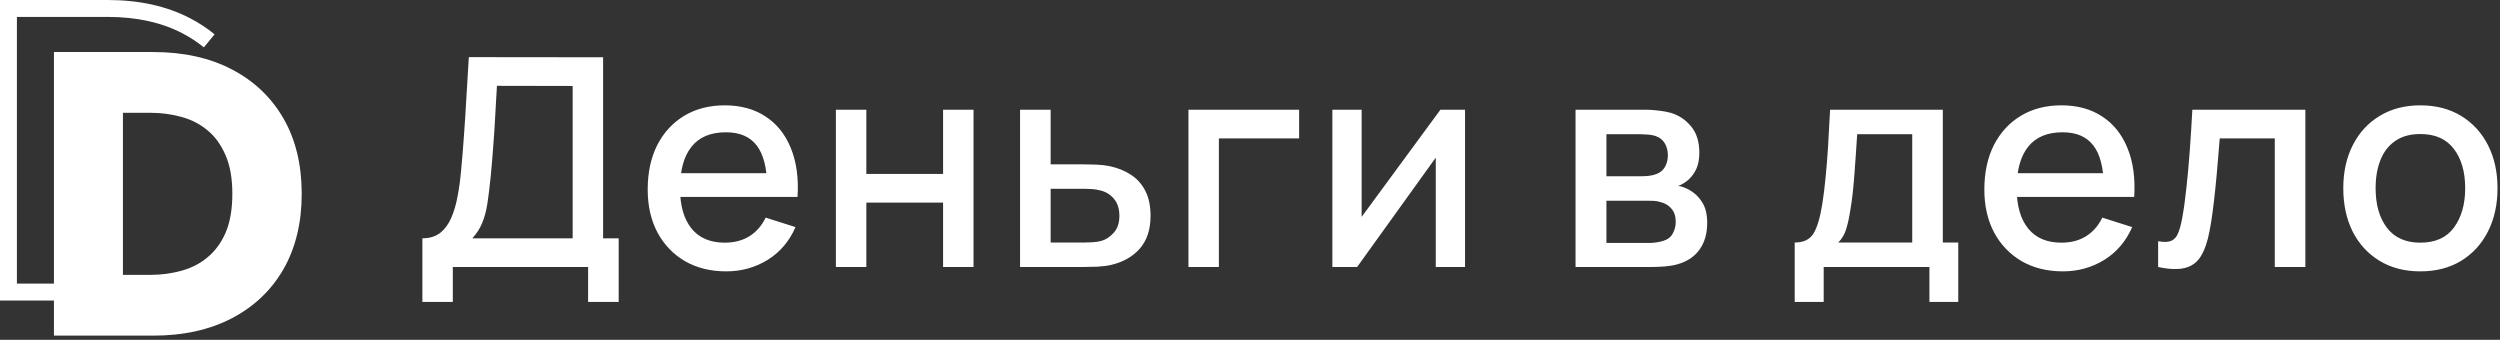 <svg width="206" height="28" viewBox="0 0 206 28" fill="none" xmlns="http://www.w3.org/2000/svg">
<rect x="0" y="0" width="206" height="28" fill="#333333" stroke="none"/>
<path d="M34.804 24.88V19.636C35.396 19.636 35.884 19.488 36.268 19.192C36.652 18.888 36.956 18.476 37.18 17.956C37.412 17.428 37.588 16.828 37.708 16.156C37.836 15.484 37.932 14.776 37.996 14.032C38.092 13.024 38.172 12.04 38.236 11.08C38.308 10.112 38.372 9.112 38.428 8.08C38.492 7.048 38.56 5.924 38.632 4.708L49.696 4.72V19.636H50.98V24.88H48.46V22H37.312V24.88H34.804ZM38.92 19.636H47.188V7.084L40.948 7.072C40.892 7.952 40.844 8.788 40.804 9.58C40.764 10.372 40.712 11.172 40.648 11.98C40.592 12.78 40.52 13.64 40.432 14.56C40.344 15.44 40.252 16.188 40.156 16.804C40.06 17.412 39.916 17.94 39.724 18.388C39.54 18.836 39.272 19.252 38.92 19.636ZM59.838 22.36C58.55 22.36 57.418 22.08 56.442 21.52C55.474 20.952 54.718 20.164 54.174 19.156C53.638 18.14 53.37 16.964 53.37 15.628C53.37 14.212 53.634 12.984 54.162 11.944C54.698 10.904 55.442 10.1 56.394 9.532C57.346 8.964 58.454 8.68 59.718 8.68C61.038 8.68 62.162 8.988 63.09 9.604C64.018 10.212 64.71 11.08 65.166 12.208C65.63 13.336 65.814 14.676 65.718 16.228H63.21V15.316C63.194 13.812 62.906 12.7 62.346 11.98C61.794 11.26 60.95 10.9 59.814 10.9C58.558 10.9 57.614 11.296 56.982 12.088C56.35 12.88 56.034 14.024 56.034 15.52C56.034 16.944 56.35 18.048 56.982 18.832C57.614 19.608 58.526 19.996 59.718 19.996C60.502 19.996 61.178 19.82 61.746 19.468C62.322 19.108 62.77 18.596 63.09 17.932L65.55 18.712C65.046 19.872 64.282 20.772 63.258 21.412C62.234 22.044 61.094 22.36 59.838 22.36ZM55.218 16.228V14.272H64.47V16.228H55.218ZM68.878 22V9.04H71.386V14.332H77.71V9.04H80.218V22H77.71V16.696H71.386V22H68.878ZM84.053 22V9.04H86.573V13.54H89.129C89.497 13.54 89.889 13.548 90.305 13.564C90.729 13.58 91.093 13.62 91.397 13.684C92.093 13.828 92.693 14.068 93.197 14.404C93.709 14.74 94.105 15.188 94.385 15.748C94.665 16.3 94.805 16.98 94.805 17.788C94.805 18.916 94.509 19.816 93.917 20.488C93.333 21.152 92.541 21.6 91.541 21.832C91.221 21.904 90.841 21.952 90.401 21.976C89.969 21.992 89.573 22 89.213 22H84.053ZM86.573 19.984H89.357C89.557 19.984 89.785 19.976 90.041 19.96C90.297 19.944 90.533 19.908 90.749 19.852C91.133 19.74 91.477 19.512 91.781 19.168C92.085 18.824 92.237 18.364 92.237 17.788C92.237 17.196 92.085 16.724 91.781 16.372C91.485 16.02 91.109 15.792 90.653 15.688C90.437 15.632 90.217 15.596 89.993 15.58C89.769 15.564 89.557 15.556 89.357 15.556H86.573V19.984ZM97.928 22V9.04H107.048V11.404H100.436V22H97.928ZM120.719 9.04V22H118.307V12.988L111.827 22H109.787V9.04H112.199V17.872L118.691 9.04H120.719ZM129.825 22V9.04H135.525C135.901 9.04 136.277 9.064 136.653 9.112C137.029 9.152 137.361 9.212 137.649 9.292C138.305 9.476 138.865 9.844 139.329 10.396C139.793 10.94 140.025 11.668 140.025 12.58C140.025 13.1 139.945 13.54 139.785 13.9C139.625 14.252 139.405 14.556 139.125 14.812C138.997 14.924 138.861 15.024 138.717 15.112C138.573 15.2 138.429 15.268 138.285 15.316C138.581 15.364 138.873 15.468 139.161 15.628C139.601 15.86 139.961 16.196 140.241 16.636C140.529 17.068 140.673 17.648 140.673 18.376C140.673 19.248 140.461 19.98 140.037 20.572C139.613 21.156 139.013 21.556 138.237 21.772C137.933 21.86 137.589 21.92 137.205 21.952C136.829 21.984 136.453 22 136.077 22H129.825ZM132.369 20.02H135.921C136.089 20.02 136.281 20.004 136.497 19.972C136.713 19.94 136.905 19.896 137.073 19.84C137.433 19.728 137.689 19.524 137.841 19.228C138.001 18.932 138.081 18.616 138.081 18.28C138.081 17.824 137.961 17.46 137.721 17.188C137.481 16.908 137.177 16.728 136.809 16.648C136.649 16.592 136.473 16.56 136.281 16.552C136.089 16.544 135.925 16.54 135.789 16.54H132.369V20.02ZM132.369 14.524H135.177C135.409 14.524 135.645 14.512 135.885 14.488C136.125 14.456 136.333 14.404 136.509 14.332C136.821 14.212 137.053 14.012 137.205 13.732C137.357 13.444 137.433 13.132 137.433 12.796C137.433 12.428 137.349 12.1 137.181 11.812C137.013 11.524 136.761 11.324 136.425 11.212C136.193 11.132 135.925 11.088 135.621 11.08C135.325 11.064 135.137 11.056 135.057 11.056H132.369V14.524ZM147.884 24.88V19.984C148.596 19.984 149.104 19.748 149.408 19.276C149.72 18.796 149.968 17.984 150.152 16.84C150.264 16.144 150.356 15.404 150.428 14.62C150.508 13.836 150.576 12.988 150.632 12.076C150.688 11.156 150.744 10.144 150.8 9.04H160.088V19.984H161.36V24.88H158.984V22H150.272V24.88H147.884ZM151.472 19.984H157.568V11.056H153.032C153 11.584 152.964 12.128 152.924 12.688C152.892 13.248 152.852 13.804 152.804 14.356C152.764 14.908 152.716 15.436 152.66 15.94C152.604 16.444 152.54 16.9 152.468 17.308C152.372 17.94 152.256 18.468 152.12 18.892C151.992 19.316 151.776 19.68 151.472 19.984ZM169.978 22.36C168.69 22.36 167.558 22.08 166.582 21.52C165.614 20.952 164.858 20.164 164.314 19.156C163.778 18.14 163.51 16.964 163.51 15.628C163.51 14.212 163.774 12.984 164.302 11.944C164.838 10.904 165.582 10.1 166.534 9.532C167.486 8.964 168.594 8.68 169.858 8.68C171.178 8.68 172.302 8.988 173.23 9.604C174.158 10.212 174.85 11.08 175.306 12.208C175.77 13.336 175.954 14.676 175.858 16.228H173.35V15.316C173.334 13.812 173.046 12.7 172.486 11.98C171.934 11.26 171.09 10.9 169.954 10.9C168.698 10.9 167.754 11.296 167.122 12.088C166.49 12.88 166.174 14.024 166.174 15.52C166.174 16.944 166.49 18.048 167.122 18.832C167.754 19.608 168.666 19.996 169.858 19.996C170.642 19.996 171.318 19.82 171.886 19.468C172.462 19.108 172.91 18.596 173.23 17.932L175.69 18.712C175.186 19.872 174.422 20.772 173.398 21.412C172.374 22.044 171.234 22.36 169.978 22.36ZM165.358 16.228V14.272H174.61V16.228H165.358ZM177.83 22V19.876C178.31 19.964 178.674 19.952 178.922 19.84C179.178 19.72 179.366 19.504 179.486 19.192C179.614 18.88 179.722 18.476 179.81 17.98C179.946 17.252 180.062 16.424 180.158 15.496C180.262 14.56 180.354 13.548 180.434 12.46C180.514 11.372 180.586 10.232 180.65 9.04H189.962V22H187.442V11.404H182.906C182.858 12.036 182.802 12.708 182.738 13.42C182.682 14.124 182.618 14.824 182.546 15.52C182.474 16.216 182.398 16.868 182.318 17.476C182.238 18.084 182.154 18.604 182.066 19.036C181.906 19.9 181.67 20.588 181.358 21.1C181.054 21.604 180.622 21.928 180.062 22.072C179.502 22.224 178.758 22.2 177.83 22ZM199.435 22.36C198.139 22.36 197.015 22.068 196.063 21.484C195.111 20.9 194.375 20.096 193.855 19.072C193.343 18.04 193.087 16.852 193.087 15.508C193.087 14.156 193.351 12.968 193.879 11.944C194.407 10.912 195.147 10.112 196.099 9.544C197.051 8.968 198.163 8.68 199.435 8.68C200.731 8.68 201.855 8.972 202.807 9.556C203.759 10.14 204.495 10.944 205.015 11.968C205.535 12.992 205.795 14.172 205.795 15.508C205.795 16.86 205.531 18.052 205.003 19.084C204.483 20.108 203.747 20.912 202.795 21.496C201.843 22.072 200.723 22.36 199.435 22.36ZM199.435 19.996C200.675 19.996 201.599 19.58 202.207 18.748C202.823 17.908 203.131 16.828 203.131 15.508C203.131 14.156 202.819 13.076 202.195 12.268C201.579 11.452 200.659 11.044 199.435 11.044C198.595 11.044 197.903 11.236 197.359 11.62C196.815 11.996 196.411 12.52 196.147 13.192C195.883 13.856 195.751 14.628 195.751 15.508C195.751 16.868 196.063 17.956 196.687 18.772C197.311 19.588 198.227 19.996 199.435 19.996Z" fill="white"/>
<path fill-rule="evenodd" clip-rule="evenodd" d="M0 0H8.863C11.456 0 13.738 0.496 15.686 1.515C16.409 1.893 17.075 2.331 17.681 2.829L16.797 3.905C16.268 3.471 15.683 3.085 15.04 2.749C13.329 1.854 11.278 1.393 8.863 1.393H1.393V23.369H4.785V24.762H0V0Z" fill="white"/>
<path d="M4.445 4.287V27.656H10.129V4.287H4.445ZM12.611 27.656C15.116 27.656 17.283 27.177 19.112 26.22C20.941 25.263 22.357 23.917 23.358 22.181C24.36 20.422 24.861 18.353 24.861 15.971C24.861 13.568 24.36 11.498 23.358 9.762C22.357 8.026 20.941 6.679 19.112 5.722C17.283 4.765 15.116 4.287 12.611 4.287H8.104V9.294H12.415C13.287 9.294 14.125 9.406 14.931 9.628C15.758 9.851 16.477 10.218 17.087 10.73C17.718 11.242 18.219 11.932 18.589 12.8C18.959 13.646 19.145 14.703 19.145 15.971C19.145 17.24 18.959 18.308 18.589 19.176C18.219 20.022 17.718 20.701 17.087 21.212C16.477 21.724 15.758 22.092 14.931 22.314C14.125 22.537 13.287 22.648 12.415 22.648H8.104V27.656H12.611Z" fill="white"/>
</svg>
